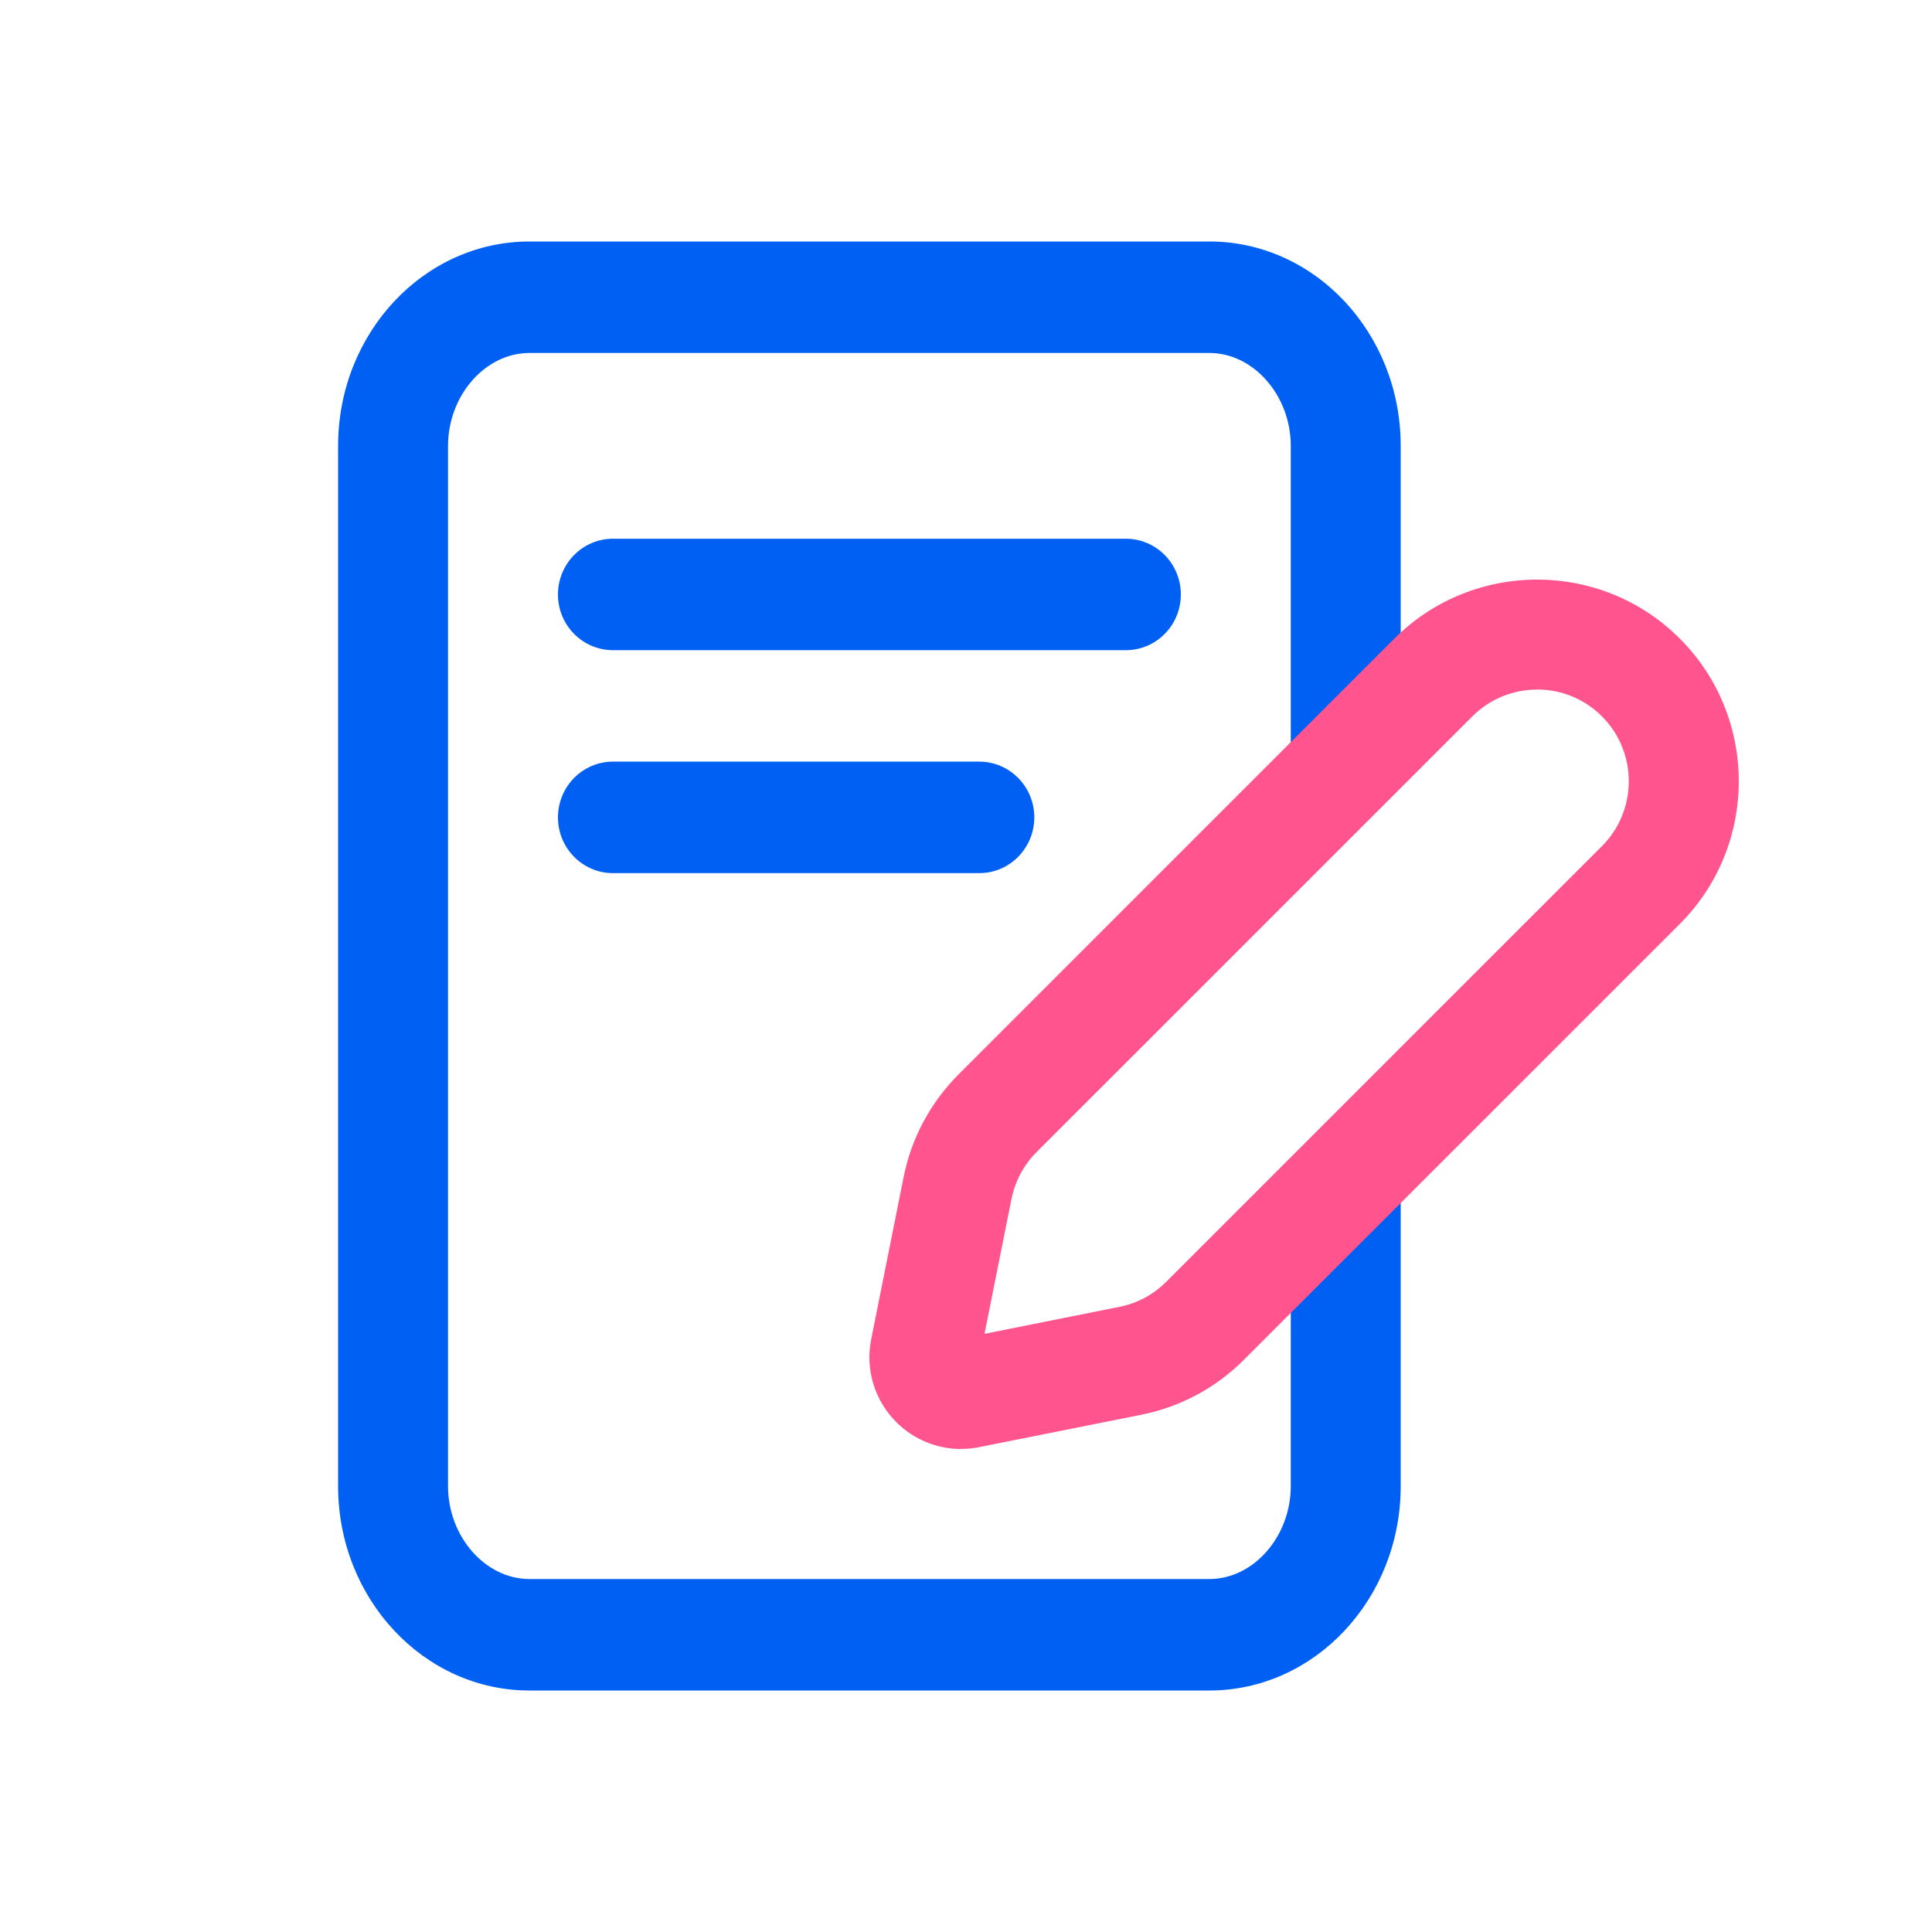<svg width="40" height="40" viewBox="0 0 40 40" fill="none" xmlns="http://www.w3.org/2000/svg">
<path d="M25.04 35H10.96C8.777 35 7 33.103 7 30.769V9.231C7 6.897 8.777 5 10.96 5H25.04C27.223 5 29 6.897 29 9.231V15.385C29 16.021 28.49 16.538 27.862 16.538C27.234 16.538 26.724 16.021 26.724 15.385V9.231C26.724 8.188 25.953 7.308 25.04 7.308H10.96C10.047 7.308 9.276 8.188 9.276 9.231V30.769C9.276 31.812 10.047 32.692 10.96 32.692H25.04C25.953 32.692 26.724 31.812 26.724 30.769V24.615C26.724 23.979 27.234 23.462 27.862 23.462C28.49 23.462 29 23.979 29 24.615V30.769C29 33.103 27.223 35 25.04 35ZM24.448 12.308C24.448 11.671 23.939 11.154 23.31 11.154H12.69C12.062 11.154 11.552 11.671 11.552 12.308C11.552 12.945 12.062 13.461 12.69 13.461H23.31C23.939 13.461 24.448 12.945 24.448 12.308ZM21.414 16.923C21.414 16.286 20.904 15.769 20.276 15.769H12.69C12.062 15.769 11.552 16.286 11.552 16.923C11.552 17.56 12.062 18.077 12.69 18.077H20.276C20.904 18.077 21.414 17.56 21.414 16.923Z" fill="#0060F4"/>
<path d="M19.898 30C19.4 30 18.917 29.804 18.557 29.444C18.107 28.994 17.912 28.353 18.037 27.73L18.707 24.377C18.868 23.564 19.265 22.825 19.85 22.24L28.869 13.221C30.498 11.594 33.149 11.592 34.778 13.221C36.407 14.85 36.407 17.501 34.778 19.13L25.758 28.149C25.173 28.736 24.434 29.131 23.623 29.292L20.269 29.962C20.145 29.988 20.02 29.998 19.895 29.998L19.898 30ZM31.826 14.277C31.339 14.277 30.853 14.462 30.482 14.833L21.462 23.852C21.196 24.118 21.017 24.454 20.942 24.822L20.383 27.616L23.178 27.057C23.546 26.984 23.881 26.803 24.147 26.537L33.167 17.518C33.907 16.778 33.907 15.572 33.167 14.832C32.797 14.461 32.31 14.275 31.824 14.275L31.826 14.277Z" fill="#FF548E"/>
</svg>
